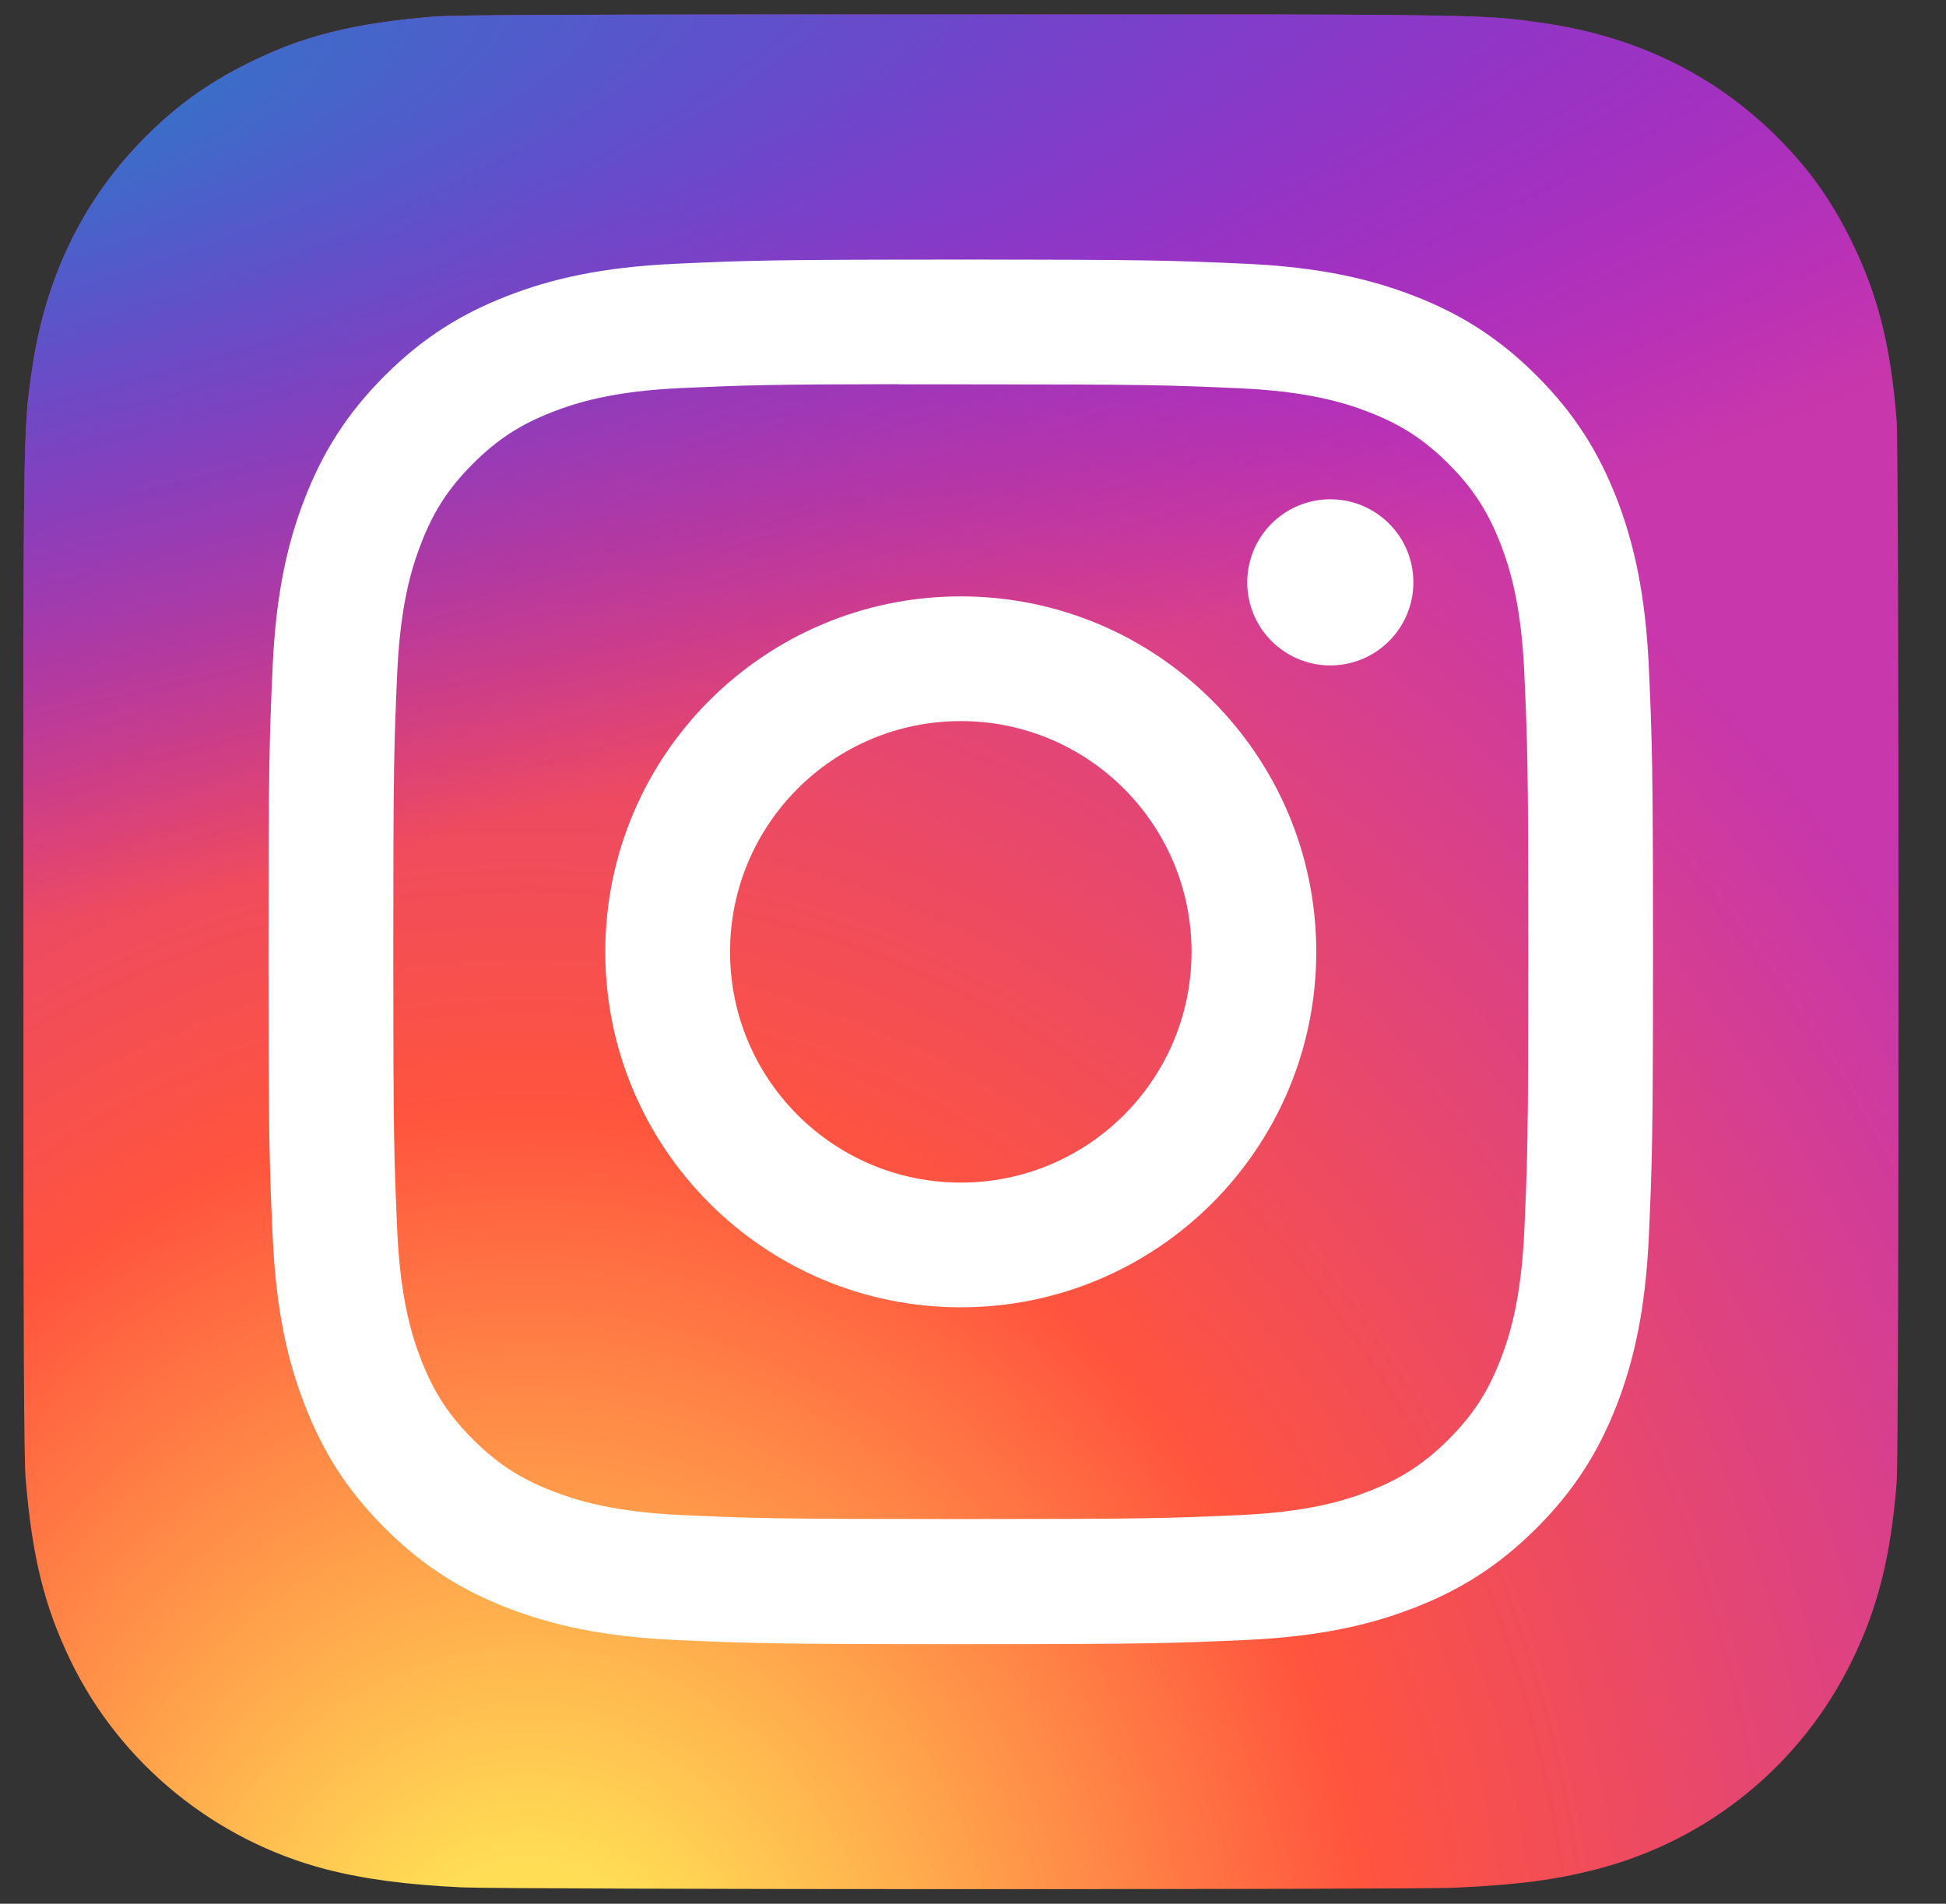 <?xml version="1.0" encoding="utf-8"?>
<svg width="46" height="45" viewBox="0 0 46 45" fill="none" xmlns="http://www.w3.org/2000/svg">
<rect x="0" y="0" width="46" height="45" fill="#333333" stroke="none"/>
<g clip-path="url(#clip0_678_31)">
<path d="M22.722 0.341C13.469 0.341 10.763 0.35 10.237 0.394C8.338 0.552 7.156 0.851 5.869 1.492C4.877 1.984 4.095 2.555 3.322 3.356C1.916 4.816 1.064 6.612 0.755 8.746C0.605 9.783 0.562 9.994 0.553 15.288C0.549 17.052 0.553 19.375 0.553 22.489C0.553 31.735 0.563 34.438 0.607 34.963C0.761 36.811 1.051 37.974 1.664 39.245C2.837 41.679 5.077 43.507 7.715 44.188C8.629 44.423 9.638 44.553 10.934 44.614C11.482 44.638 17.077 44.655 22.674 44.655C28.272 44.655 33.87 44.648 34.405 44.621C35.905 44.551 36.776 44.434 37.739 44.185C40.395 43.5 42.594 41.7 43.79 39.231C44.392 37.99 44.697 36.784 44.835 35.032C44.865 34.651 44.878 28.563 44.878 22.484C44.878 16.403 44.864 10.327 44.834 9.945C44.694 8.165 44.389 6.969 43.768 5.704C43.259 4.669 42.693 3.896 41.871 3.105C40.405 1.705 38.612 0.852 36.475 0.544C35.44 0.394 35.233 0.35 29.936 0.341H22.722Z" fill="url(#paint0_radial_678_31)"/>
<path d="M22.722 0.341C13.469 0.341 10.763 0.35 10.237 0.394C8.338 0.552 7.156 0.851 5.869 1.492C4.877 1.984 4.095 2.555 3.322 3.356C1.916 4.816 1.064 6.612 0.755 8.746C0.605 9.783 0.562 9.994 0.553 15.288C0.549 17.052 0.553 19.375 0.553 22.489C0.553 31.735 0.563 34.438 0.607 34.963C0.761 36.811 1.051 37.974 1.664 39.245C2.837 41.679 5.077 43.507 7.715 44.188C8.629 44.423 9.638 44.553 10.934 44.614C11.482 44.638 17.077 44.655 22.674 44.655C28.272 44.655 33.87 44.648 34.405 44.621C35.905 44.551 36.776 44.434 37.739 44.185C40.395 43.5 42.594 41.7 43.79 39.231C44.392 37.99 44.697 36.784 44.835 35.032C44.865 34.651 44.878 28.563 44.878 22.484C44.878 16.403 44.864 10.327 44.834 9.945C44.694 8.165 44.389 6.969 43.768 5.704C43.259 4.669 42.693 3.896 41.871 3.105C40.405 1.705 38.612 0.852 36.475 0.544C35.44 0.394 35.233 0.35 29.936 0.341H22.722Z" fill="url(#paint1_radial_678_31)"/>
<path d="M22.712 6.136C18.268 6.136 17.71 6.156 15.964 6.235C14.222 6.315 13.033 6.591 11.993 6.995C10.917 7.413 10.004 7.972 9.094 8.882C8.184 9.792 7.625 10.705 7.205 11.781C6.8 12.822 6.524 14.011 6.445 15.752C6.367 17.498 6.347 18.056 6.347 22.5C6.347 26.944 6.366 27.5 6.446 29.246C6.526 30.988 6.801 32.177 7.206 33.217C7.624 34.293 8.183 35.206 9.093 36.116C10.002 37.026 10.915 37.587 11.991 38.005C13.032 38.409 14.221 38.685 15.963 38.765C17.709 38.844 18.266 38.864 22.71 38.864C27.154 38.864 27.71 38.844 29.456 38.765C31.198 38.685 32.388 38.409 33.429 38.005C34.505 37.587 35.417 37.026 36.326 36.116C37.236 35.206 37.795 34.293 38.215 33.218C38.617 32.177 38.893 30.987 38.975 29.246C39.053 27.5 39.074 26.944 39.074 22.5C39.074 18.056 39.053 17.498 38.975 15.753C38.893 14.011 38.617 12.822 38.215 11.781C37.795 10.705 37.236 9.792 36.326 8.882C35.416 7.972 34.505 7.413 33.428 6.995C32.385 6.591 31.195 6.315 29.453 6.235C27.708 6.156 27.152 6.136 22.707 6.136H22.712ZM21.244 9.085C21.679 9.085 22.166 9.085 22.712 9.085C27.081 9.085 27.599 9.101 29.324 9.179C30.919 9.252 31.785 9.519 32.362 9.743C33.126 10.039 33.67 10.394 34.243 10.967C34.815 11.539 35.17 12.085 35.467 12.848C35.691 13.425 35.958 14.291 36.031 15.886C36.109 17.611 36.126 18.129 36.126 22.496C36.126 26.863 36.109 27.381 36.031 29.107C35.958 30.702 35.691 31.568 35.467 32.144C35.17 32.908 34.815 33.451 34.243 34.024C33.67 34.596 33.126 34.951 32.362 35.248C31.786 35.473 30.919 35.739 29.324 35.812C27.599 35.89 27.081 35.907 22.712 35.907C18.342 35.907 17.824 35.89 16.099 35.812C14.504 35.738 13.638 35.471 13.061 35.247C12.297 34.951 11.752 34.596 11.179 34.023C10.606 33.451 10.252 32.907 9.955 32.143C9.731 31.567 9.464 30.701 9.391 29.105C9.313 27.38 9.297 26.862 9.297 22.492C9.297 18.122 9.313 17.607 9.391 15.882C9.464 14.287 9.731 13.421 9.955 12.844C10.251 12.08 10.606 11.535 11.179 10.962C11.752 10.389 12.297 10.035 13.061 9.737C13.638 9.512 14.504 9.246 16.099 9.173C17.609 9.105 18.194 9.085 21.244 9.081V9.085ZM31.447 11.802C30.362 11.802 29.483 12.681 29.483 13.765C29.483 14.849 30.362 15.729 31.447 15.729C32.531 15.729 33.41 14.849 33.41 13.765C33.41 12.681 32.531 11.802 31.447 11.802V11.802ZM22.712 14.097C18.071 14.097 14.308 17.859 14.308 22.5C14.308 27.141 18.071 30.902 22.712 30.902C27.352 30.902 31.114 27.141 31.114 22.5C31.114 17.859 27.352 14.097 22.712 14.097ZM22.712 17.045C25.724 17.045 28.166 19.487 28.166 22.5C28.166 25.512 25.724 27.954 22.712 27.954C19.699 27.954 17.257 25.512 17.257 22.5C17.257 19.487 19.699 17.045 22.712 17.045Z" fill="white"/>
</g>
<defs>
<radialGradient id="paint0_radial_678_31" cx="0" cy="0" r="1" gradientUnits="userSpaceOnUse" gradientTransform="translate(12.326 48.069) rotate(-90) scale(43.919 40.859)">
<stop stop-color="#FFDD55"/>
<stop offset="0.1" stop-color="#FFDD55"/>
<stop offset="0.5" stop-color="#FF543E"/>
<stop offset="1" stop-color="#C837AB"/>
</radialGradient>
<radialGradient id="paint1_radial_678_31" cx="0" cy="0" r="1" gradientUnits="userSpaceOnUse" gradientTransform="translate(-6.874 3.533) rotate(78.678) scale(19.632 80.945)">
<stop stop-color="#3771C8"/>
<stop offset="0.128" stop-color="#3771C8"/>
<stop offset="1" stop-color="#6600FF" stop-opacity="0"/>
</radialGradient>
<clipPath id="clip0_678_31">
<rect width="45.001" height="45" fill="white" transform="translate(0.21)"/>
</clipPath>
</defs>
</svg>
